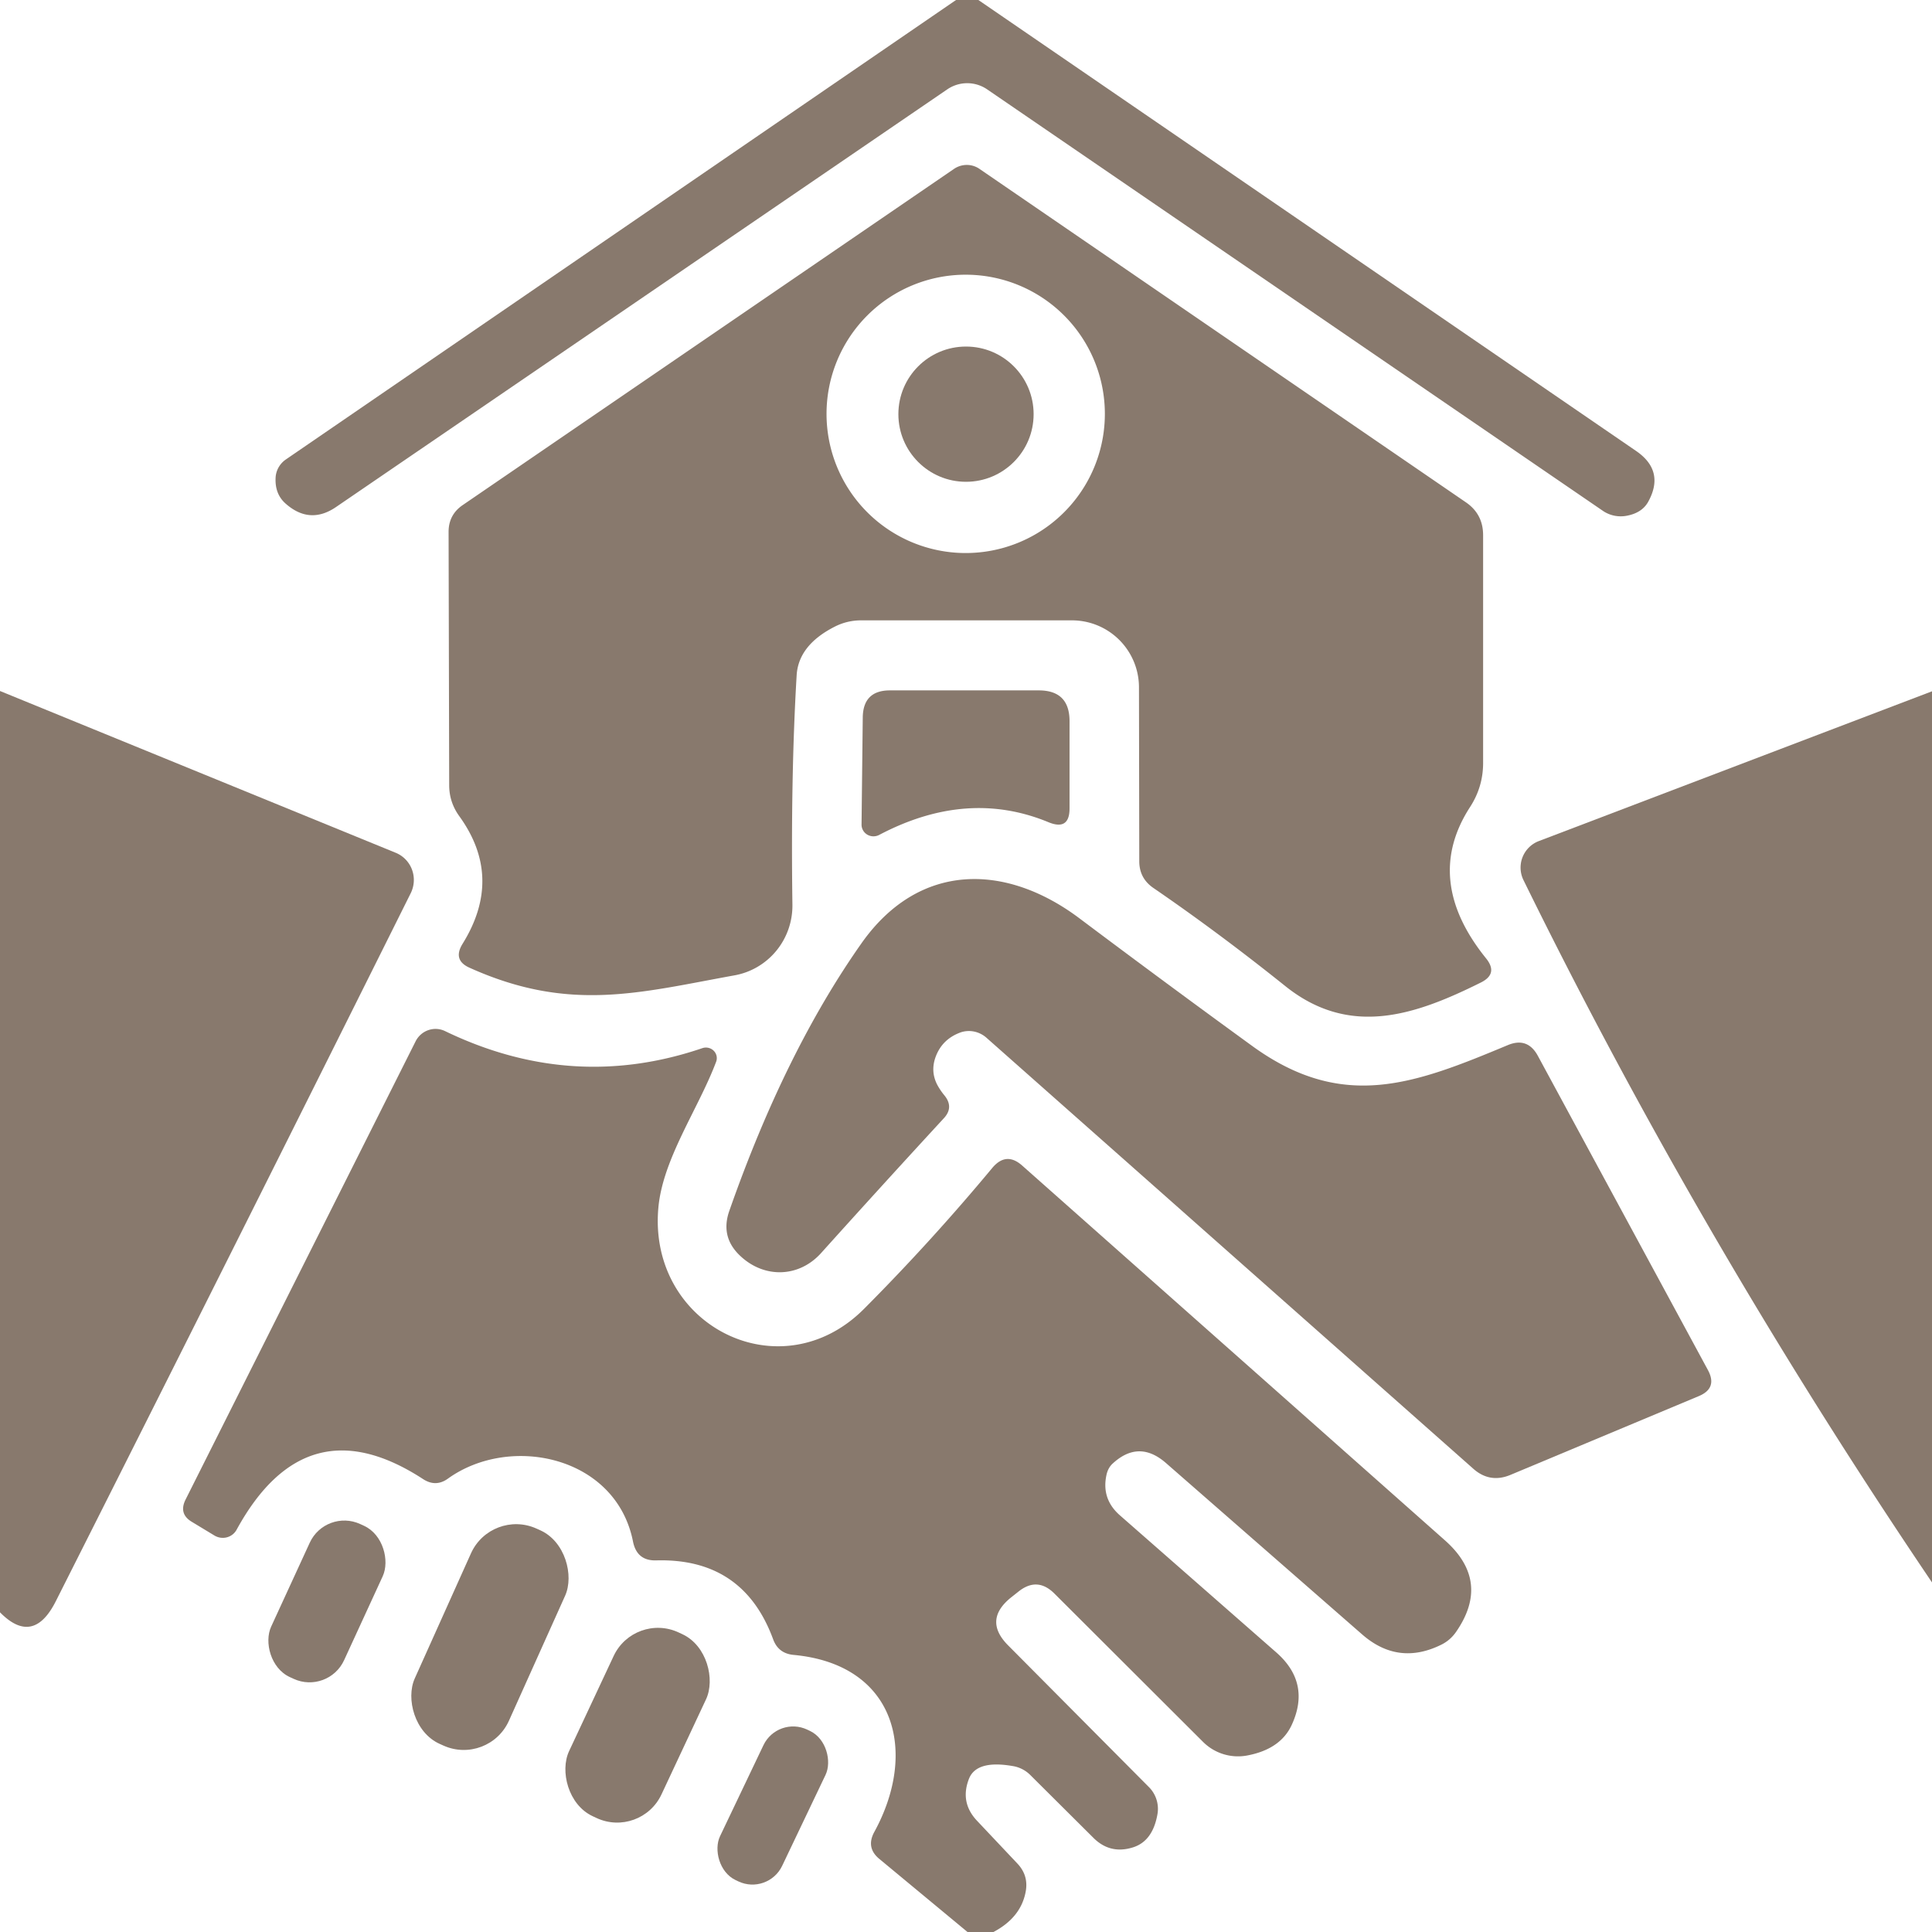<?xml version="1.0" encoding="UTF-8" standalone="no"?>
<!DOCTYPE svg PUBLIC "-//W3C//DTD SVG 1.1//EN" "http://www.w3.org/Graphics/SVG/1.1/DTD/svg11.dtd">
<svg xmlns="http://www.w3.org/2000/svg" version="1.1" viewBox="0.00 0.00 64.00 64.00" width="64.00" height="64.00">
<path fill="#88796d" d="
  M 31.67 0.00
  L 32.41 0.00
  L 54.20 14.94
  Q 55.16 15.60 54.60 16.62
  Q 54.39 17.00 53.86 17.09
  A 1.06 1.04 -31.5 0 1 53.08 16.91
  L 32.70 2.96
  A 1.17 1.17 0.0 0 0 31.38 2.96
  L 11.14 16.79
  Q 10.27 17.39 9.47 16.69
  Q 9.10 16.37 9.13 15.82
  A 0.79 0.77 -16.2 0 1 9.47 15.22
  L 31.67 0.00
  Z"
/>
<path fill="#88796d" d="
  M 27.65 20.76
  Q 26.45 21.37 26.39 22.37
  Q 26.19 25.74 26.25 29.98
  A 2.35 2.33 84.6 0 1 24.33 32.31
  C 21.18 32.88 18.87 33.55 15.56 32.06
  Q 14.99 31.81 15.32 31.27
  Q 16.69 29.07 15.21 27.03
  Q 14.88 26.57 14.88 26.01
  L 14.86 17.62
  Q 14.86 17.05 15.33 16.73
  L 31.61 5.59
  A 0.75 0.74 -44.5 0 1 32.44 5.59
  L 48.56 16.64
  Q 49.13 17.03 49.13 17.73
  L 49.13 25.31
  Q 49.12 26.08 48.70 26.73
  Q 47.13 29.15 49.23 31.75
  Q 49.64 32.26 49.05 32.55
  C 46.88 33.63 44.71 34.38 42.57 32.66
  Q 40.36 30.89 38.20 29.41
  Q 37.74 29.09 37.74 28.53
  L 37.73 22.77
  A 2.22 2.22 0.0 0 0 35.51 20.55
  L 28.52 20.55
  A 1.91 1.91 0.0 0 0 27.65 20.76
  Z
  M 36.60 13.71
  A 4.61 4.61 0.0 0 0 31.99 9.10
  A 4.61 4.61 0.0 0 0 27.38 13.71
  A 4.61 4.61 0.0 0 0 31.99 18.32
  A 4.61 4.61 0.0 0 0 36.60 13.71
  Z"
/>
<circle fill="#88796d" cx="32.00" cy="13.72" r="2.24"/>
<path fill="#88796d" d="
  M 29.12 27.66
  A 0.40 0.39 -13.6 0 1 28.54 27.31
  L 28.58 23.77
  Q 28.59 22.87 29.48 22.87
  L 34.41 22.87
  Q 35.43 22.87 35.43 23.89
  L 35.43 26.78
  Q 35.43 27.52 34.74 27.24
  Q 32.04 26.12 29.12 27.66
  Z"
/>
<path fill="#88796d" d="
  M 0.00 22.89
  L 13.11 28.25
  A 0.98 0.97 -65.9 0 1 13.61 29.58
  Q 7.80 41.24 1.85 53.04
  Q 1.10 54.53 0.00 53.41
  L 0.00 22.89
  Z"
/>
<path fill="#88796d" d="
  M 64.00 22.90
  L 64.00 52.42
  Q 56.28 41.00 50.47 29.16
  A 0.94 0.94 0.0 0 1 50.98 27.86
  L 64.00 22.90
  Z"
/>
<path fill="#88796d" d="
  M 31.82 34.20
  Q 31.19 34.43 30.98 35.05
  Q 30.83 35.50 31.04 35.92
  Q 31.14 36.11 31.28 36.28
  Q 31.61 36.68 31.26 37.05
  Q 29.25 39.23 27.19 41.52
  C 26.46 42.32 25.33 42.35 24.54 41.62
  Q 23.85 40.99 24.16 40.11
  Q 26.01 34.83 28.55 31.23
  C 30.46 28.54 33.33 28.59 35.77 30.43
  Q 38.66 32.60 41.51 34.67
  C 44.51 36.83 46.88 35.90 49.95 34.62
  Q 50.60 34.35 50.94 34.97
  L 56.58 45.39
  Q 56.90 45.99 56.27 46.25
  L 50.03 48.86
  Q 49.35 49.14 48.80 48.65
  L 32.67 34.37
  A 0.88 0.86 55.9 0 0 31.82 34.20
  Z"
/>
<path fill="#88796d" d="
  M 32.91 64.00
  L 32.05 64.00
  L 29.13 61.58
  Q 28.68 61.21 28.96 60.69
  C 30.42 58.03 29.67 55.13 26.28 54.82
  Q 25.78 54.77 25.61 54.30
  Q 24.62 51.61 21.74 51.69
  Q 21.10 51.71 20.97 51.07
  C 20.41 48.23 16.90 47.50 14.84 48.98
  Q 14.44 49.27 14.02 49.00
  Q 10.14 46.47 7.84 50.67
  A 0.53 0.52 29.6 0 1 7.11 50.87
  L 6.35 50.41
  Q 5.92 50.15 6.14 49.69
  L 13.77 34.49
  A 0.74 0.73 -63.4 0 1 14.75 34.16
  Q 18.96 36.19 23.27 34.72
  A 0.36 0.35 0.8 0 1 23.72 35.18
  C 23.13 36.74 21.96 38.38 21.81 40.00
  C 21.45 43.91 25.86 46.14 28.63 43.35
  Q 30.85 41.12 32.87 38.69
  Q 33.33 38.14 33.86 38.61
  L 47.87 51.03
  Q 49.39 52.38 48.24 54.05
  Q 48.05 54.33 47.75 54.48
  Q 46.32 55.19 45.12 54.14
  L 38.63 48.47
  Q 37.72 47.67 36.84 48.50
  Q 36.71 48.63 36.66 48.83
  Q 36.47 49.64 37.09 50.19
  L 42.28 54.74
  Q 43.43 55.75 42.79 57.14
  Q 42.42 57.94 41.33 58.15
  A 1.64 1.64 0.0 0 1 39.85 57.70
  L 34.93 52.79
  Q 34.36 52.22 33.73 52.73
  L 33.49 52.92
  Q 32.56 53.67 33.40 54.51
  L 38.06 59.20
  A 1.02 1.02 0.0 0 1 38.34 60.11
  Q 38.18 61.00 37.52 61.20
  Q 36.77 61.43 36.22 60.88
  L 34.13 58.80
  A 1.06 1.06 0.0 0 0 33.53 58.50
  Q 32.35 58.30 32.10 58.92
  Q 31.79 59.71 32.37 60.32
  L 33.70 61.73
  Q 34.09 62.14 33.97 62.70
  Q 33.80 63.53 32.91 64.00
  Z"
/>
<rect fill="#88796d" x="-1.33" y="-2.79" transform="translate(10.83,53.05) rotate(24.7)" width="2.66" height="5.58" rx="1.26"/>
<rect fill="#88796d" x="-1.71" y="-3.91" transform="translate(16.23,54.23) rotate(24.2)" width="3.42" height="7.82" rx="1.64"/>
<rect fill="#88796d" x="-1.69" y="-3.36" transform="translate(21.12,57.15) rotate(25.1)" width="3.38" height="6.72" rx="1.62"/>
<rect fill="#88796d" x="-1.14" y="-2.76" transform="translate(25.60,59.81) rotate(25.5)" width="2.28" height="5.52" rx="1.09"/>
</svg>
